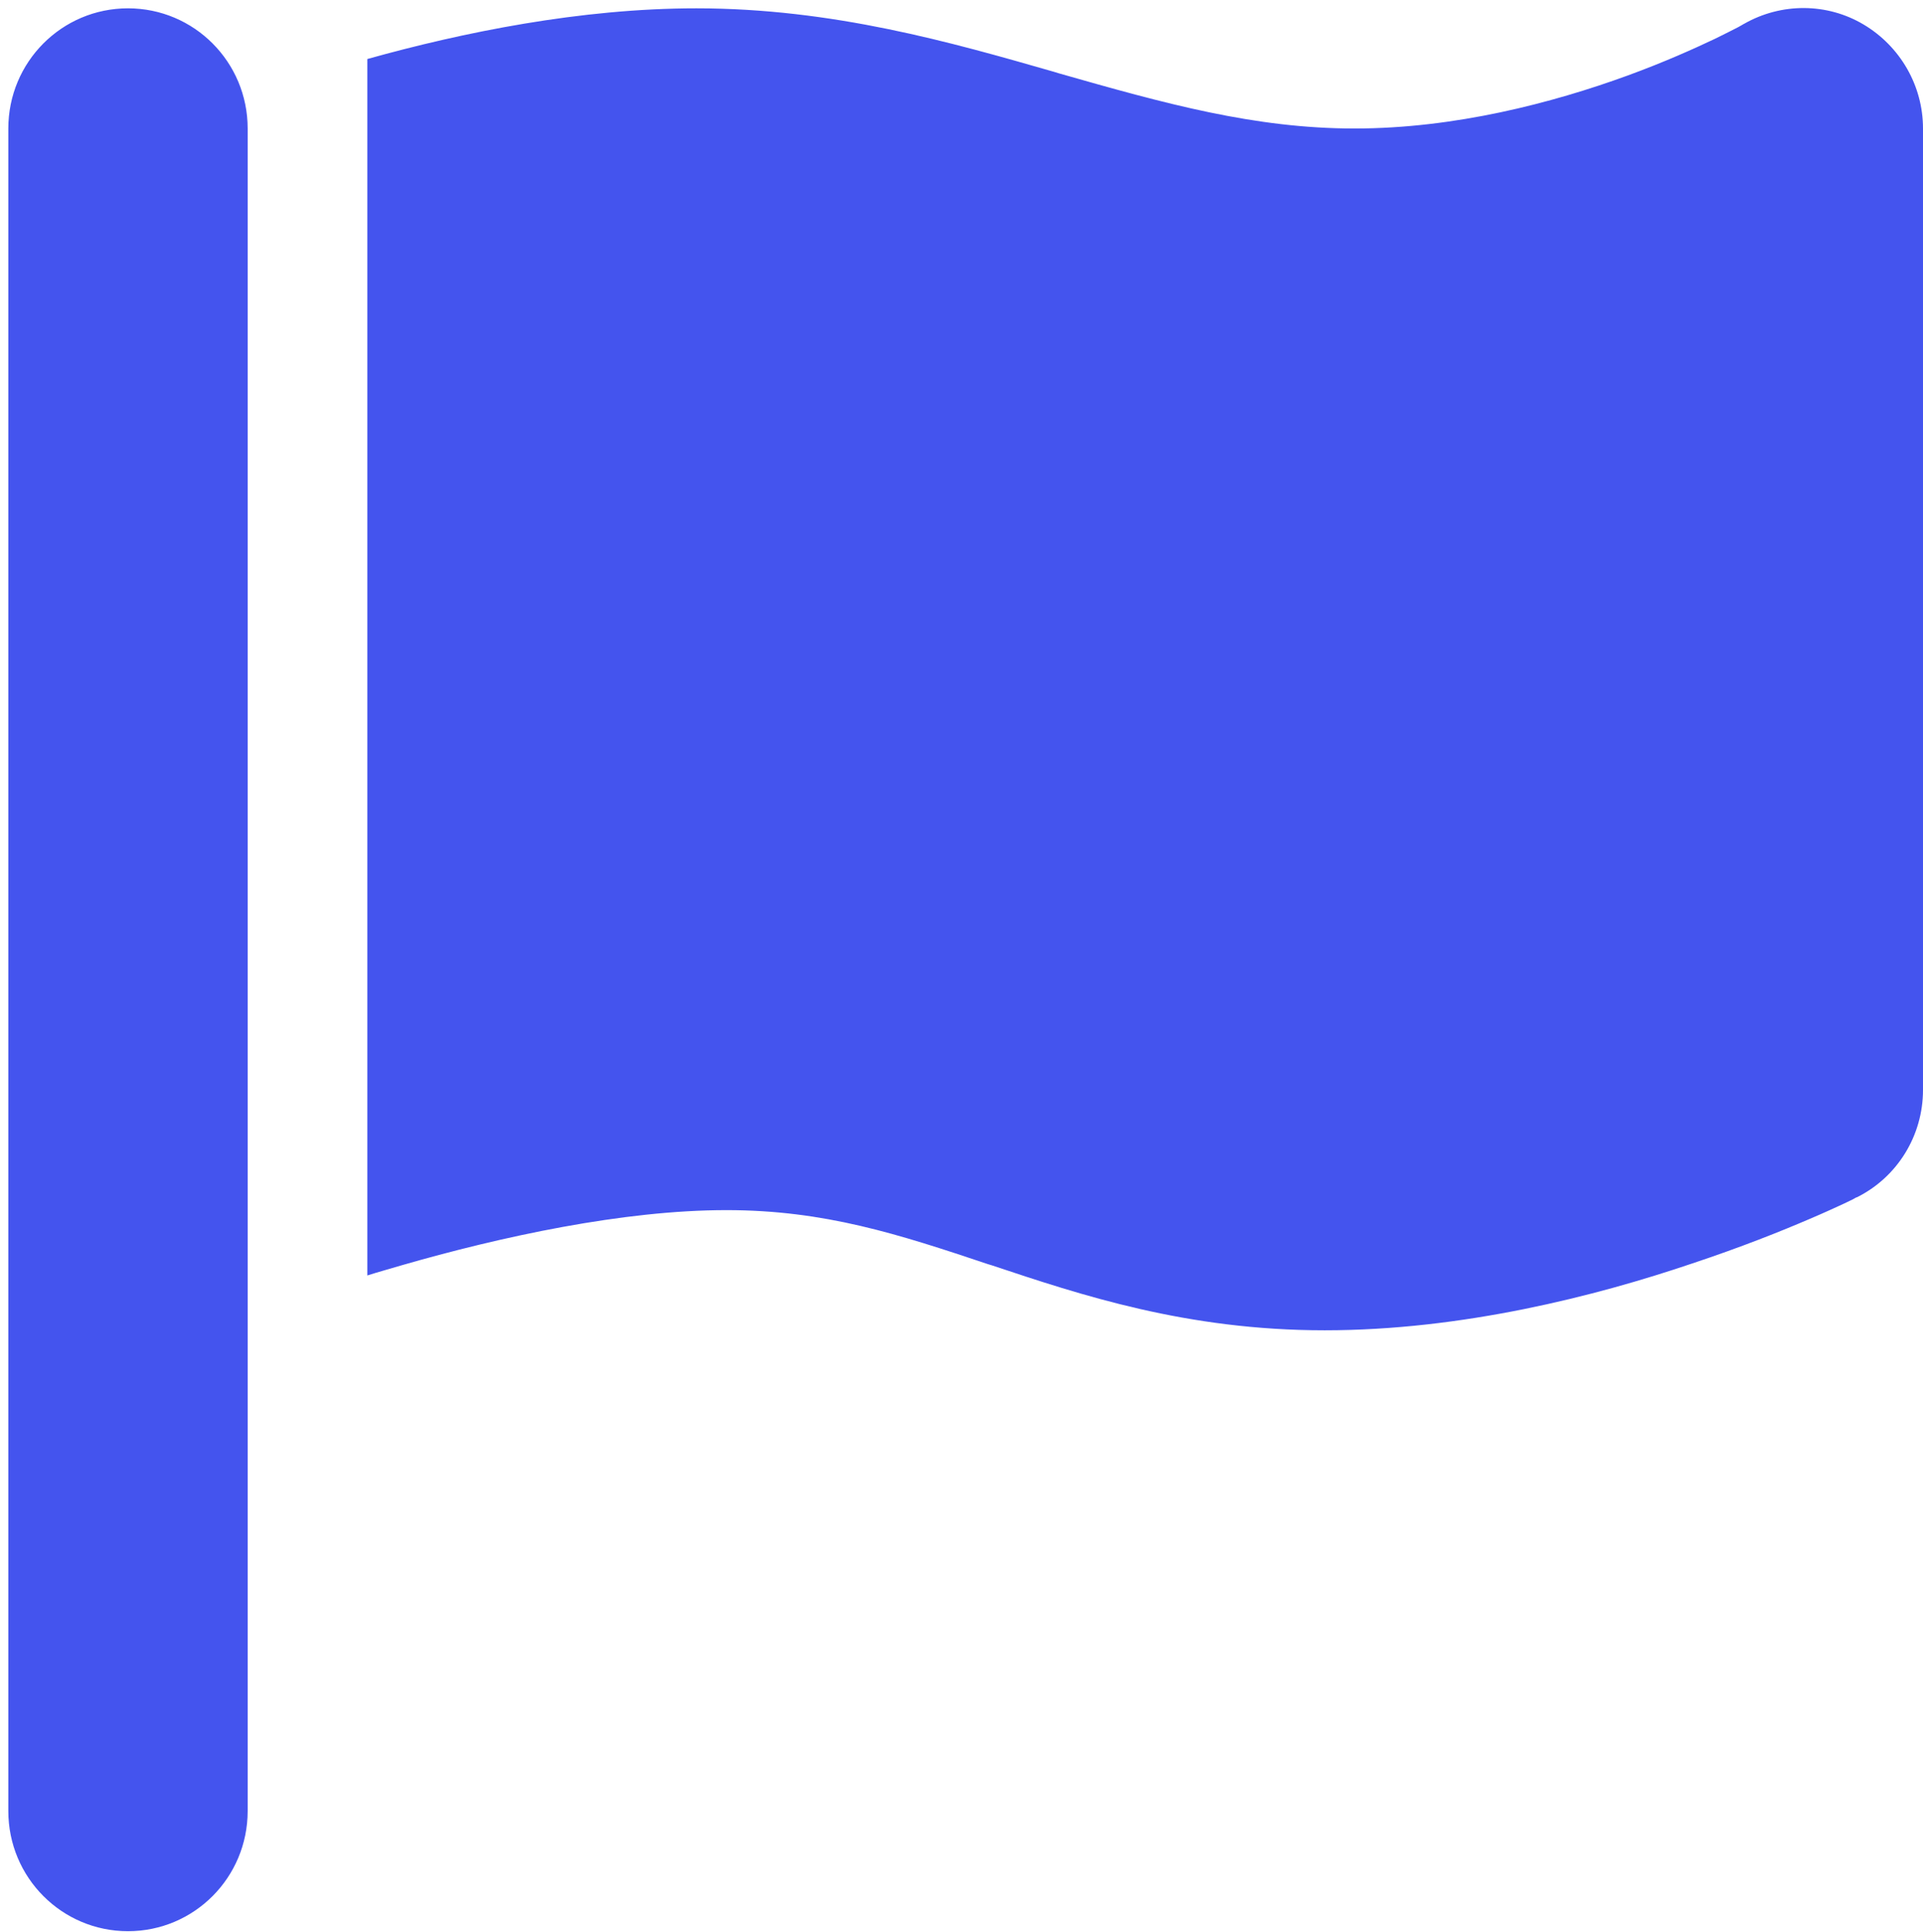 <svg width="231" height="232" xmlns="http://www.w3.org/2000/svg" xmlns:xlink="http://www.w3.org/1999/xlink" xml:space="preserve" overflow="hidden"><defs><clipPath id="clip0"><rect x="246" y="288" width="231" height="232"/></clipPath><clipPath id="clip1"><rect x="247" y="289" width="230" height="231"/></clipPath><clipPath id="clip2"><rect x="247" y="289" width="230" height="231"/></clipPath><clipPath id="clip3"><rect x="247" y="289" width="230" height="231"/></clipPath></defs><g clip-path="url(#clip0)" transform="translate(-246 -288)"><g clip-path="url(#clip1)"><g clip-path="url(#clip2)"><g clip-path="url(#clip3)"><path d="M28.75 14.375 28.75 215.625C28.75 223.576 22.326 230 14.375 230 6.424 230 0 223.576 0 215.625L0 14.375C0 6.424 6.424 0 14.375 0 22.326 0 28.75 6.424 28.75 14.375ZM47.078 150.398C45.73 150.803 44.383 151.162 43.125 151.566L43.125 6.064C54.58 2.875 68.731 0 82.656 0 99.053 0 113.338 4.088 125.602 7.592L126.186 7.771C138.988 11.41 149.725 14.375 161.719 14.375 173.758 14.375 185.482 11.32 194.512 8.041 198.959 6.424 202.553 4.807 205.023 3.639 206.236 3.055 207.18 2.561 207.809 2.246 208.123 2.066 208.303 1.977 208.438 1.887L208.527 1.842C212.975-0.674 218.455-0.674 222.857 1.932 227.26 4.537 230 9.254 230 14.375L230 129.375C230 134.811 226.945 139.797 222.049 142.223L215.625 129.375C222.049 142.223 222.049 142.223 222.049 142.223L222.004 142.223 221.914 142.268 221.6 142.447C221.33 142.582 220.926 142.762 220.477 142.986 219.488 143.436 218.141 144.064 216.434 144.783 212.975 146.266 208.123 148.197 202.283 150.129 190.693 154.037 174.656 158.125 158.125 158.125 141.504 158.125 128.836 153.902 118.145 150.354L117.695 150.219C106.914 146.625 98.064 143.75 86.25 143.75 73.897 143.75 59.252 146.895 47.078 150.398Z" fill="#4454EE" fill-rule="nonzero" fill-opacity="1" transform="matrix(1 0 0 1.004 247 289)"/></g></g></g></g></svg>